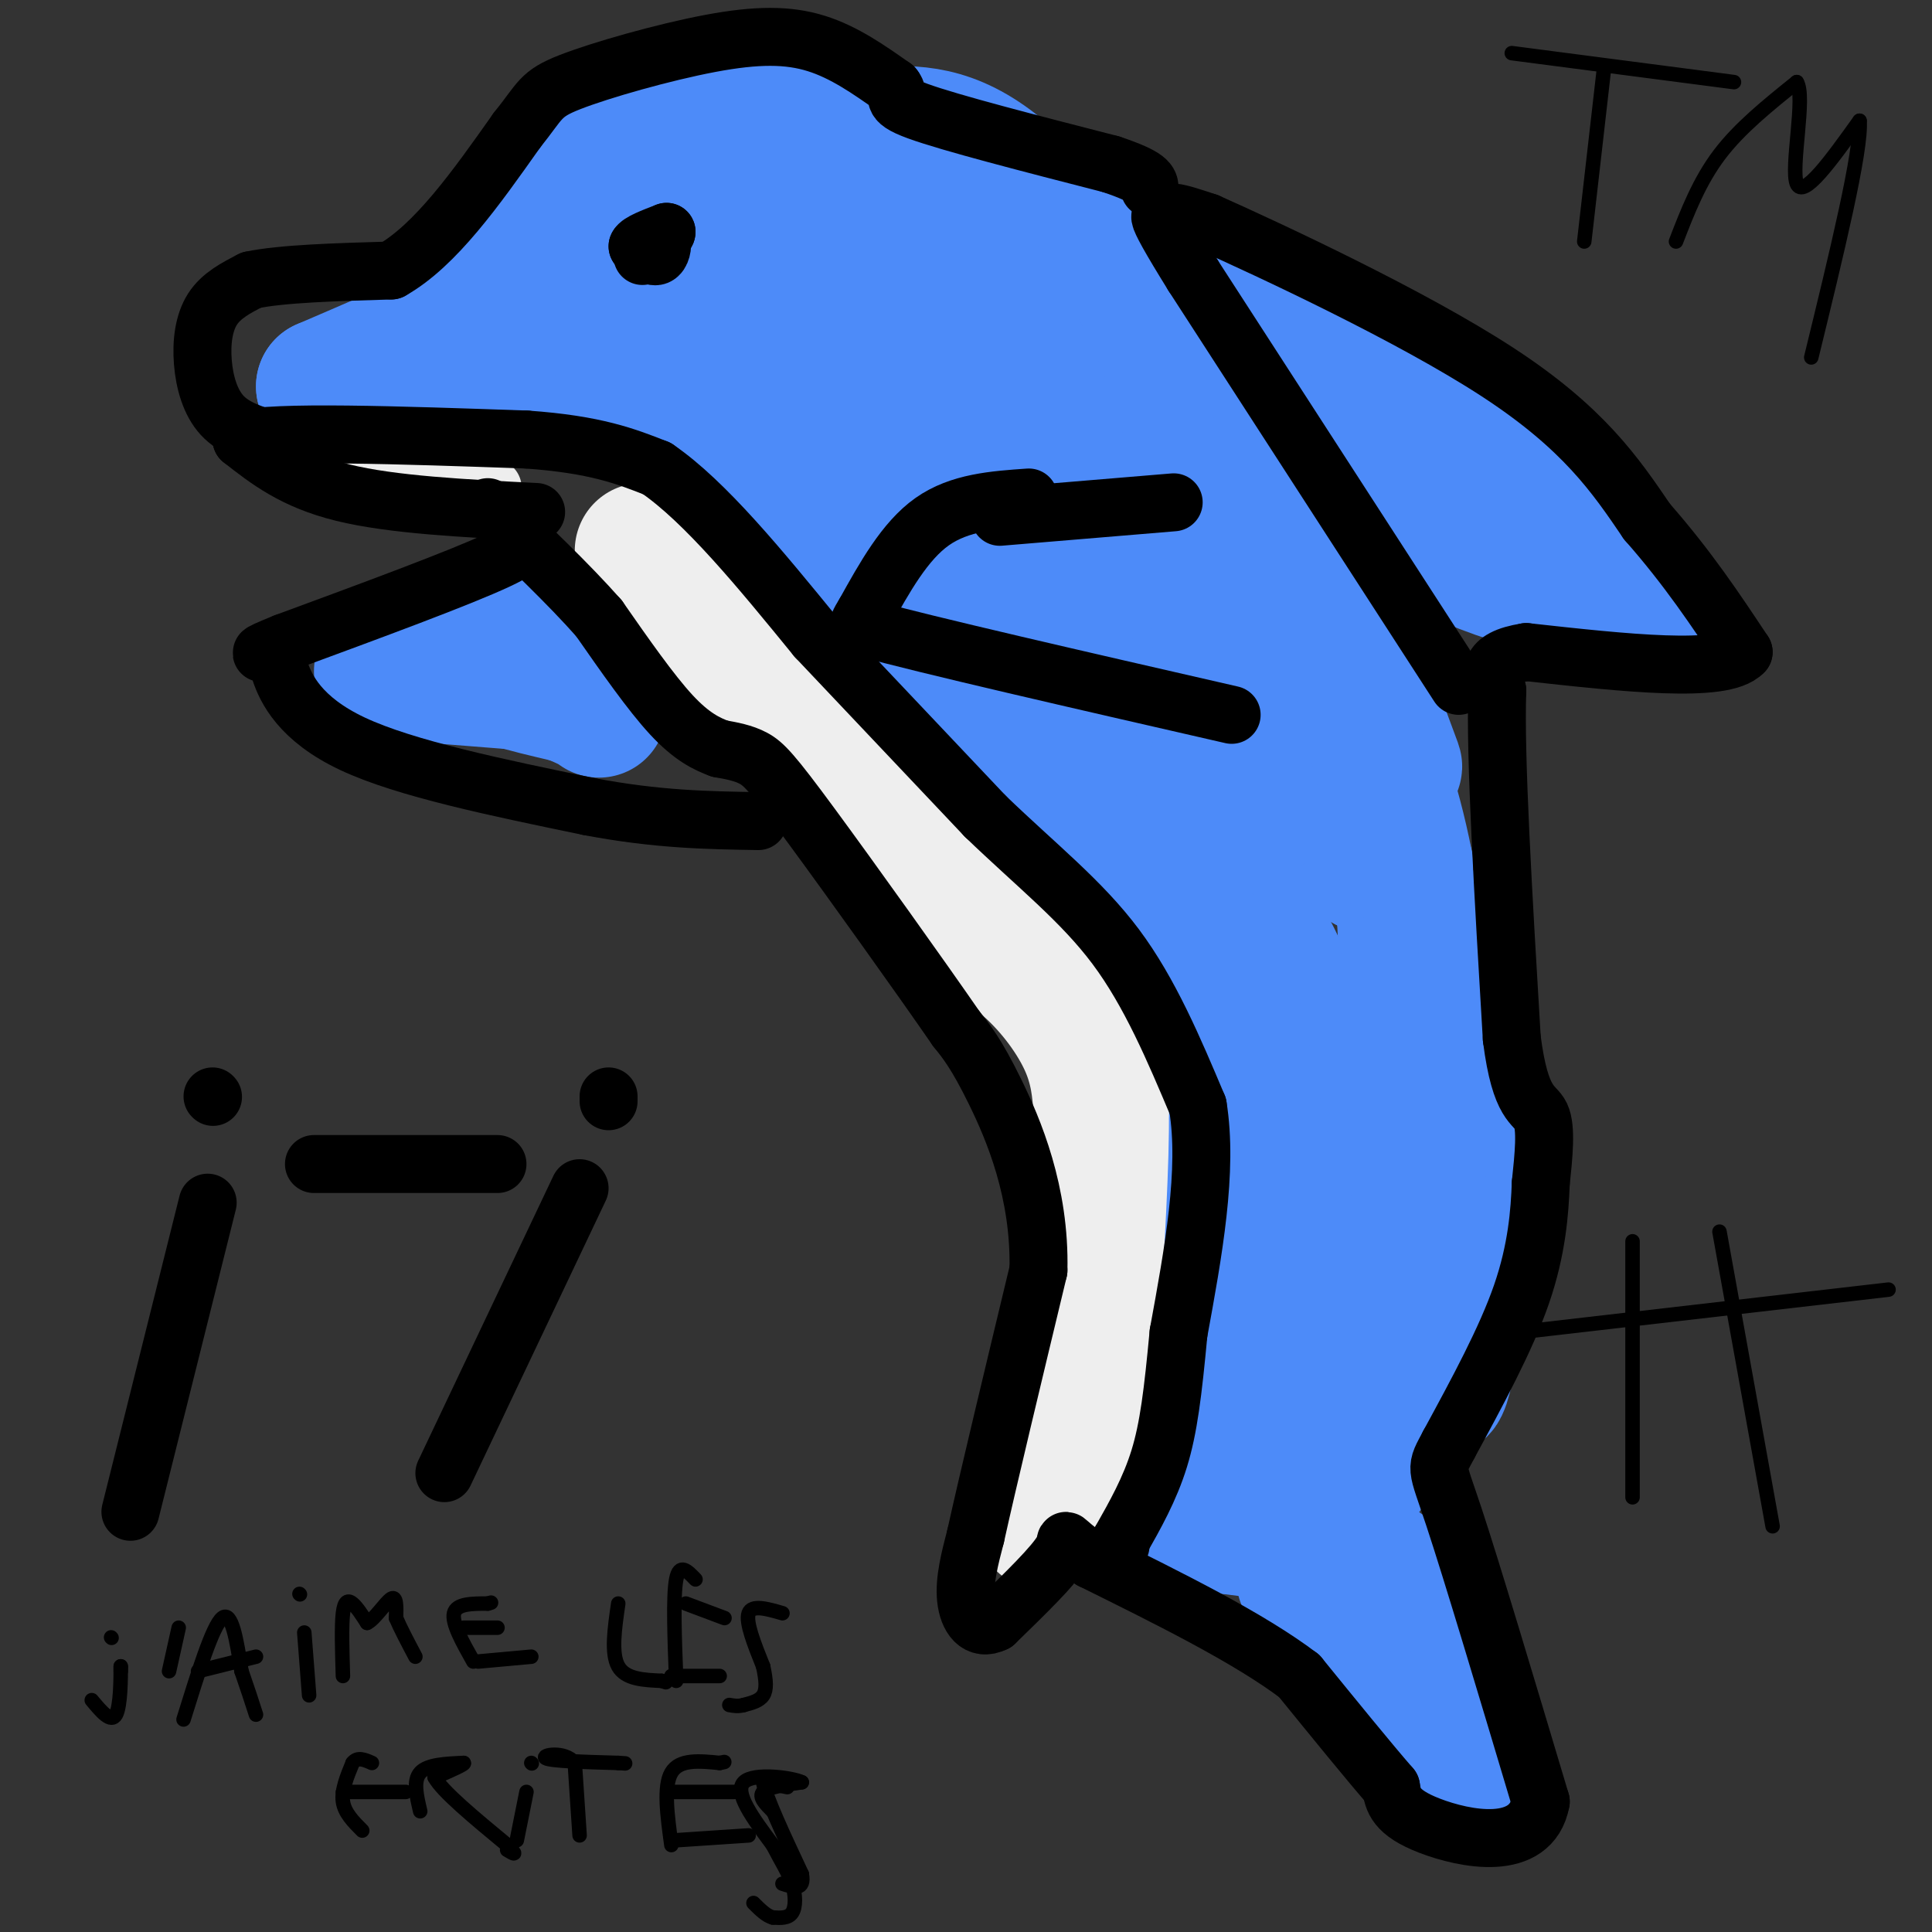 <svg viewBox='0 0 400 400' version='1.1' xmlns='http://www.w3.org/2000/svg' xmlns:xlink='http://www.w3.org/1999/xlink'><rect x="0" y="0" width="400" height="400" fill="#333333" stroke="none"/><g fill='none' stroke='#4D8BF9' stroke-width='28' stroke-linecap='round' stroke-linejoin='round'><path d='M270,327c2.417,-0.250 4.833,-0.500 9,4c4.167,4.500 10.083,13.750 16,23'/><path d='M295,354c4.167,6.000 6.583,9.500 9,13'/><path d='M304,367c-0.833,-4.333 -7.417,-21.667 -14,-39'/><path d='M290,328c-8.333,-8.500 -22.167,-10.250 -36,-12'/><path d='M254,316c-7.422,-2.578 -7.978,-3.022 -8,-5c-0.022,-1.978 0.489,-5.489 1,-9'/><path d='M247,302c0.833,-8.833 2.417,-26.417 4,-44'/><path d='M251,258c-0.089,-14.089 -2.311,-27.311 -4,-34c-1.689,-6.689 -2.844,-6.844 -4,-7'/><path d='M243,217c1.378,0.467 6.822,5.133 12,20c5.178,14.867 10.089,39.933 15,65'/><path d='M270,302c2.726,16.679 2.042,25.875 2,8c-0.042,-17.875 0.560,-62.821 0,-84c-0.560,-21.179 -2.280,-18.589 -4,-16'/><path d='M268,210c-1.511,-5.378 -3.289,-10.822 -8,-18c-4.711,-7.178 -12.356,-16.089 -20,-25'/><path d='M240,167c-7.810,-9.179 -17.333,-19.625 -19,-17c-1.667,2.625 4.524,18.321 9,27c4.476,8.679 7.238,10.339 10,12'/><path d='M240,189c4.000,2.274 9.000,1.958 13,13c4.000,11.042 7.000,33.440 11,47c4.000,13.560 9.000,18.280 14,23'/><path d='M278,272c3.000,7.833 3.500,15.917 4,24'/><path d='M282,296c0.667,6.889 0.333,12.111 1,6c0.667,-6.111 2.333,-23.556 4,-41'/><path d='M287,261c1.867,-20.600 4.533,-51.600 4,-67c-0.533,-15.400 -4.267,-15.200 -8,-15'/><path d='M283,179c-2.515,-3.803 -4.801,-5.812 -2,-3c2.801,2.812 10.689,10.444 15,15c4.311,4.556 5.045,6.034 6,19c0.955,12.966 2.130,37.419 2,50c-0.130,12.581 -1.565,13.291 -3,14'/><path d='M301,274c-1.356,8.267 -3.244,21.933 -5,7c-1.756,-14.933 -3.378,-58.467 -5,-102'/><path d='M291,179c-5.333,-27.333 -16.167,-44.667 -27,-62'/><path d='M264,117c-6.378,-12.889 -8.822,-14.111 -5,-7c3.822,7.111 13.911,22.556 24,38'/><path d='M283,148c5.556,9.778 7.444,15.222 4,6c-3.444,-9.222 -12.222,-33.111 -21,-57'/><path d='M266,97c1.356,-6.156 15.244,6.956 30,15c14.756,8.044 30.378,11.022 46,14'/><path d='M342,126c-3.333,-6.167 -34.667,-28.583 -66,-51'/><path d='M276,75c-14.833,-11.333 -18.917,-14.167 -23,-17'/><path d='M253,58c0.037,10.011 11.628,43.539 16,62c4.372,18.461 1.523,21.855 0,27c-1.523,5.145 -1.721,12.041 -3,16c-1.279,3.959 -3.640,4.979 -6,6'/><path d='M260,169c-4.167,-14.333 -11.583,-53.167 -19,-92'/><path d='M241,77c-3.667,-16.321 -3.333,-11.125 -9,-16c-5.667,-4.875 -17.333,-19.821 -27,-27c-9.667,-7.179 -17.333,-6.589 -25,-6'/><path d='M180,28c-7.489,-1.733 -13.711,-3.067 -22,-2c-8.289,1.067 -18.644,4.533 -29,8'/><path d='M129,34c-5.071,0.440 -3.250,-2.458 -7,3c-3.750,5.458 -13.071,19.274 -19,26c-5.929,6.726 -8.464,6.363 -11,6'/><path d='M92,69c-6.000,2.833 -15.500,6.917 -25,11'/><path d='M67,80c1.889,1.044 19.111,-1.844 38,-1c18.889,0.844 39.444,5.422 60,10'/><path d='M165,89c17.500,10.833 31.250,32.917 45,55'/><path d='M210,144c2.036,6.488 -15.375,-4.792 -29,-18c-13.625,-13.208 -23.464,-28.345 -20,-27c3.464,1.345 20.232,19.173 37,37'/><path d='M198,136c11.333,13.048 21.167,27.167 25,22c3.833,-5.167 1.667,-29.619 -1,-44c-2.667,-14.381 -5.833,-18.690 -9,-23'/><path d='M213,91c-5.067,-9.016 -13.234,-20.056 -20,-28c-6.766,-7.944 -12.129,-12.793 -19,-17c-6.871,-4.207 -15.249,-7.774 -21,-9c-5.751,-1.226 -8.876,-0.113 -12,1'/><path d='M141,38c-6.839,7.392 -17.936,25.373 -15,31c2.936,5.627 19.906,-1.100 32,-2c12.094,-0.900 19.313,4.029 25,8c5.687,3.971 9.844,6.986 14,10'/><path d='M197,85c6.929,12.667 17.250,39.333 22,43c4.750,3.667 3.929,-15.667 1,-30c-2.929,-14.333 -7.964,-23.667 -13,-33'/><path d='M207,65c-3.156,-6.767 -4.547,-7.185 -11,-10c-6.453,-2.815 -17.968,-8.027 -27,-11c-9.032,-2.973 -15.581,-3.707 -22,-2c-6.419,1.707 -12.710,5.853 -19,10'/><path d='M128,52c-3.167,1.833 -1.583,1.417 0,1'/><path d='M79,139c0.000,0.000 38.000,3.000 38,3'/><path d='M117,142c5.500,-1.167 0.250,-5.583 -5,-10'/><path d='M112,132c-4.511,-0.756 -13.289,2.356 -13,5c0.289,2.644 9.644,4.822 19,7'/><path d='M118,144c4.167,1.667 5.083,2.333 6,3'/></g>
<g fill='none' stroke='#EEEEEE' stroke-width='28' stroke-linecap='round' stroke-linejoin='round'><path d='M133,114c0.000,0.000 37.000,44.000 37,44'/><path d='M170,158c10.167,11.833 17.083,19.417 24,27'/><path d='M194,185c7.333,6.786 13.667,10.250 19,15c5.333,4.750 9.667,10.786 12,16c2.333,5.214 2.667,9.607 3,14'/><path d='M228,230c0.167,10.000 -0.917,28.000 -2,46'/><path d='M226,276c0.089,10.044 1.311,12.156 0,17c-1.311,4.844 -5.156,12.422 -9,20'/><path d='M217,313c-1.500,3.500 -0.750,2.250 0,1'/></g>
<g fill='none' stroke='#EEEEEE' stroke-width='12' stroke-linecap='round' stroke-linejoin='round'><path d='M102,101c0.000,0.000 -25.000,-2.000 -25,-2'/><path d='M77,99c-4.167,-0.333 -2.083,-0.167 0,0'/></g>
<g fill='none' stroke='#000000' stroke-width='12' stroke-linecap='round' stroke-linejoin='round'><path d='M302,142c0.000,0.000 -55.000,-85.000 -55,-85'/><path d='M247,57c-9.833,-15.833 -6.917,-12.917 -4,-10'/><path d='M243,47c-0.933,-2.311 -1.267,-3.089 0,-3c1.267,0.089 4.133,1.044 7,2'/><path d='M250,46c13.044,5.822 42.156,19.378 60,31c17.844,11.622 24.422,21.311 31,31'/><path d='M341,108c8.500,9.667 14.250,18.333 20,27'/><path d='M361,135c-4.167,4.500 -24.583,2.250 -45,0'/><path d='M316,135c-8.500,1.333 -7.250,4.667 -6,8'/><path d='M310,143c-0.500,13.333 1.250,42.667 3,72'/><path d='M313,215c1.800,14.133 4.800,13.467 6,16c1.200,2.533 0.600,8.267 0,14'/><path d='M319,245c-0.222,5.911 -0.778,13.689 -4,23c-3.222,9.311 -9.111,20.156 -15,31'/><path d='M300,299c-2.911,5.533 -2.689,3.867 1,15c3.689,11.133 10.844,35.067 18,59'/><path d='M319,373c-1.956,10.644 -15.844,7.756 -23,5c-7.156,-2.756 -7.578,-5.378 -8,-8'/><path d='M288,370c-4.500,-5.167 -11.750,-14.083 -19,-23'/><path d='M269,347c-10.333,-7.833 -26.667,-15.917 -43,-24'/><path d='M226,323c-7.400,-4.844 -4.400,-4.956 -6,-2c-1.600,2.956 -7.800,8.978 -14,15'/><path d='M206,336c-3.600,1.800 -5.600,-1.200 -6,-5c-0.400,-3.800 0.800,-8.400 2,-13'/><path d='M202,318c2.500,-11.333 7.750,-33.167 13,-55'/><path d='M215,263c0.378,-16.200 -5.178,-29.200 -9,-37c-3.822,-7.800 -5.911,-10.400 -8,-13'/><path d='M198,213c-7.393,-10.702 -21.875,-30.958 -30,-42c-8.125,-11.042 -9.893,-12.869 -12,-14c-2.107,-1.131 -4.554,-1.565 -7,-2'/><path d='M149,155c-2.644,-0.978 -5.756,-2.422 -10,-7c-4.244,-4.578 -9.622,-12.289 -15,-20'/><path d='M124,128c-6.333,-7.167 -14.667,-15.083 -23,-23'/><path d='M106,111c2.417,0.667 4.833,1.333 -3,5c-7.833,3.667 -25.917,10.333 -44,17'/><path d='M59,133c-7.525,3.038 -4.337,2.134 -3,2c1.337,-0.134 0.821,0.502 2,4c1.179,3.498 4.051,9.856 15,15c10.949,5.144 29.974,9.072 49,13'/><path d='M122,167c14.000,2.667 24.500,2.833 35,3'/><path d='M111,106c-14.917,-0.750 -29.833,-1.500 -40,-4c-10.167,-2.500 -15.583,-6.750 -21,-11'/><path d='M50,91c6.333,-1.833 32.667,-0.917 59,0'/><path d='M109,91c14.333,1.000 20.667,3.500 27,6'/><path d='M136,97c10.000,6.833 21.500,20.917 33,35'/><path d='M169,132c11.333,12.000 23.167,24.500 35,37'/><path d='M204,169c10.689,10.289 19.911,17.511 27,27c7.089,9.489 12.044,21.244 17,33'/><path d='M248,229c2.167,13.333 -0.917,30.167 -4,47'/><path d='M244,276c-1.156,12.333 -2.044,19.667 -4,26c-1.956,6.333 -4.978,11.667 -8,17'/><path d='M232,319c-1.333,3.000 -0.667,2.000 0,1'/><path d='M56,91c-3.762,-1.161 -7.524,-2.321 -10,-5c-2.476,-2.679 -3.667,-6.875 -4,-11c-0.333,-4.125 0.190,-8.179 2,-11c1.810,-2.821 4.905,-4.411 8,-6'/><path d='M52,58c6.167,-1.333 17.583,-1.667 29,-2'/><path d='M81,56c9.167,-5.167 17.583,-17.083 26,-29'/><path d='M107,27c5.056,-6.295 4.695,-7.533 11,-10c6.305,-2.467 19.274,-6.164 29,-8c9.726,-1.836 16.207,-1.810 22,0c5.793,1.810 10.896,5.405 16,9'/><path d='M185,18c1.822,2.022 -1.622,2.578 5,5c6.622,2.422 23.311,6.711 40,11'/><path d='M230,34c8.000,2.667 8.000,3.833 8,5'/><path d='M213,103c-7.167,0.500 -14.333,1.000 -20,5c-5.667,4.000 -9.833,11.500 -14,19'/><path d='M179,127c-2.333,3.667 -1.167,3.333 0,3'/><path d='M179,130c12.667,3.500 44.333,10.750 76,18'/><path d='M207,107c0.000,0.000 36.000,-3.000 36,-3'/><path d='M135,50c0.000,0.000 2.000,0.000 2,0'/><path d='M137,50c0.267,0.756 -0.067,2.644 -1,3c-0.933,0.356 -2.467,-0.822 -4,-2'/><path d='M132,51c0.333,-0.833 3.167,-1.917 6,-3'/><path d='M138,48c0.167,0.333 -2.417,2.667 -5,5'/><path d='M27,313c0.000,0.000 16.000,-64.000 16,-64'/><path d='M44,227c0.000,0.000 0.100,0.100 0.1,0.1'/><path d='M65,241c0.000,0.000 38.000,0.000 38,0'/><path d='M126,228c0.000,0.000 0.000,-1.000 0,-1'/><path d='M120,246c0.000,0.000 -28.000,59.000 -28,59'/></g>
<g fill='none' stroke='#000000' stroke-width='3' stroke-linecap='round' stroke-linejoin='round'><path d='M25,346c0.000,0.000 0.000,-1.000 0,-1'/><path d='M25,345c0.000,2.200 0.000,8.200 -1,10c-1.000,1.800 -3.000,-0.600 -5,-3'/><path d='M23,339c0.000,0.000 0.100,0.100 0.1,0.1'/><path d='M35,346c0.000,0.000 2.000,-9.000 2,-9'/><path d='M38,356c3.000,-9.667 6.000,-19.333 8,-21c2.000,-1.667 3.000,4.667 4,11'/><path d='M50,346c1.167,3.333 2.083,6.167 3,9'/><path d='M41,346c0.000,0.000 12.000,-3.000 12,-3'/><path d='M64,351c0.000,0.000 -1.000,-13.000 -1,-13'/><path d='M62,330c0.000,0.000 0.100,0.100 0.1,0.1'/><path d='M71,347c-0.156,-5.178 -0.311,-10.356 0,-13c0.311,-2.644 1.089,-2.756 2,-2c0.911,0.756 1.956,2.378 3,4'/><path d='M76,336c1.533,-0.667 3.867,-4.333 5,-5c1.133,-0.667 1.067,1.667 1,4'/><path d='M82,335c0.833,2.000 2.417,5.000 4,8'/><path d='M98,344c-2.250,-4.000 -4.500,-8.000 -4,-10c0.500,-2.000 3.750,-2.000 7,-2'/><path d='M101,332c1.167,-0.333 0.583,-0.167 0,0'/><path d='M96,337c0.000,0.000 7.000,0.000 7,0'/><path d='M99,344c0.000,0.000 11.000,-1.000 11,-1'/><path d='M128,332c-0.750,5.167 -1.500,10.333 0,13c1.500,2.667 5.250,2.833 9,3'/><path d='M137,348c1.500,0.500 0.750,0.250 0,0'/><path d='M140,348c-0.333,-8.750 -0.667,-17.500 0,-21c0.667,-3.500 2.333,-1.750 4,0'/><path d='M142,332c0.000,0.000 8.000,3.000 8,3'/><path d='M139,347c0.000,0.000 10.000,0.000 10,0'/><path d='M162,334c-3.167,-0.917 -6.333,-1.833 -7,0c-0.667,1.833 1.167,6.417 3,11'/><path d='M158,345c0.644,2.956 0.756,4.844 0,6c-0.756,1.156 -2.378,1.578 -4,2'/><path d='M154,353c-1.167,0.333 -2.083,0.167 -3,0'/><path d='M75,379c-1.833,-1.833 -3.667,-3.667 -4,-6c-0.333,-2.333 0.833,-5.167 2,-8'/><path d='M73,365c1.000,-1.333 2.500,-0.667 4,0'/><path d='M71,371c0.000,0.000 13.000,0.000 13,0'/><path d='M87,375c-0.750,-3.167 -1.500,-6.333 0,-8c1.500,-1.667 5.250,-1.833 9,-2'/><path d='M96,365c0.500,0.167 -2.750,1.583 -6,3'/><path d='M90,368c1.500,2.833 8.250,8.417 15,14'/><path d='M105,382c2.500,2.500 1.250,1.750 0,1'/><path d='M107,381c0.000,0.000 2.000,-10.000 2,-10'/><path d='M110,365c0.000,0.000 0.100,0.100 0.1,0.1'/><path d='M120,380c0.000,0.000 -1.000,-15.000 -1,-15'/><path d='M119,365c-2.156,-2.600 -7.044,-1.600 -6,-1c1.044,0.600 8.022,0.800 15,1'/><path d='M128,365c2.500,0.167 1.250,0.083 0,0'/><path d='M139,382c-0.833,-6.083 -1.667,-12.167 0,-15c1.667,-2.833 5.833,-2.417 10,-2'/><path d='M149,365c1.667,-0.333 0.833,-0.167 0,0'/><path d='M139,371c0.000,0.000 13.000,0.000 13,0'/><path d='M140,381c0.000,0.000 15.000,-1.000 15,-1'/><path d='M163,370c0.000,0.000 -5.000,-1.000 -5,-1'/><path d='M158,369c0.500,3.000 4.250,11.000 8,19'/><path d='M166,388c0.667,3.500 -1.667,2.750 -4,2'/><path d='M160,375c-1.500,-1.500 -3.000,-3.000 -2,-4c1.000,-1.000 4.500,-1.500 8,-2'/><path d='M166,369c-1.689,-0.889 -9.911,-2.111 -12,0c-2.089,2.111 1.956,7.556 6,13'/><path d='M160,382c1.786,3.476 3.250,5.667 4,8c0.750,2.333 0.786,4.810 0,6c-0.786,1.190 -2.393,1.095 -4,1'/><path d='M160,397c-1.333,-0.333 -2.667,-1.667 -4,-3'/><path d='M328,50c0.000,0.000 4.000,-35.000 4,-35'/><path d='M313,11c0.000,0.000 46.000,6.000 46,6'/><path d='M347,50c2.417,-6.250 4.833,-12.500 9,-18c4.167,-5.500 10.083,-10.250 16,-15'/><path d='M372,17c1.911,2.911 -1.311,17.689 0,21c1.311,3.311 7.156,-4.844 13,-13'/><path d='M385,25c0.500,6.000 -4.750,27.500 -10,49'/><path d='M338,257c0.000,0.000 0.000,53.000 0,53'/><path d='M356,255c0.000,0.000 11.000,61.000 11,61'/><path d='M313,276c0.000,0.000 78.000,-9.000 78,-9'/></g>
</svg>